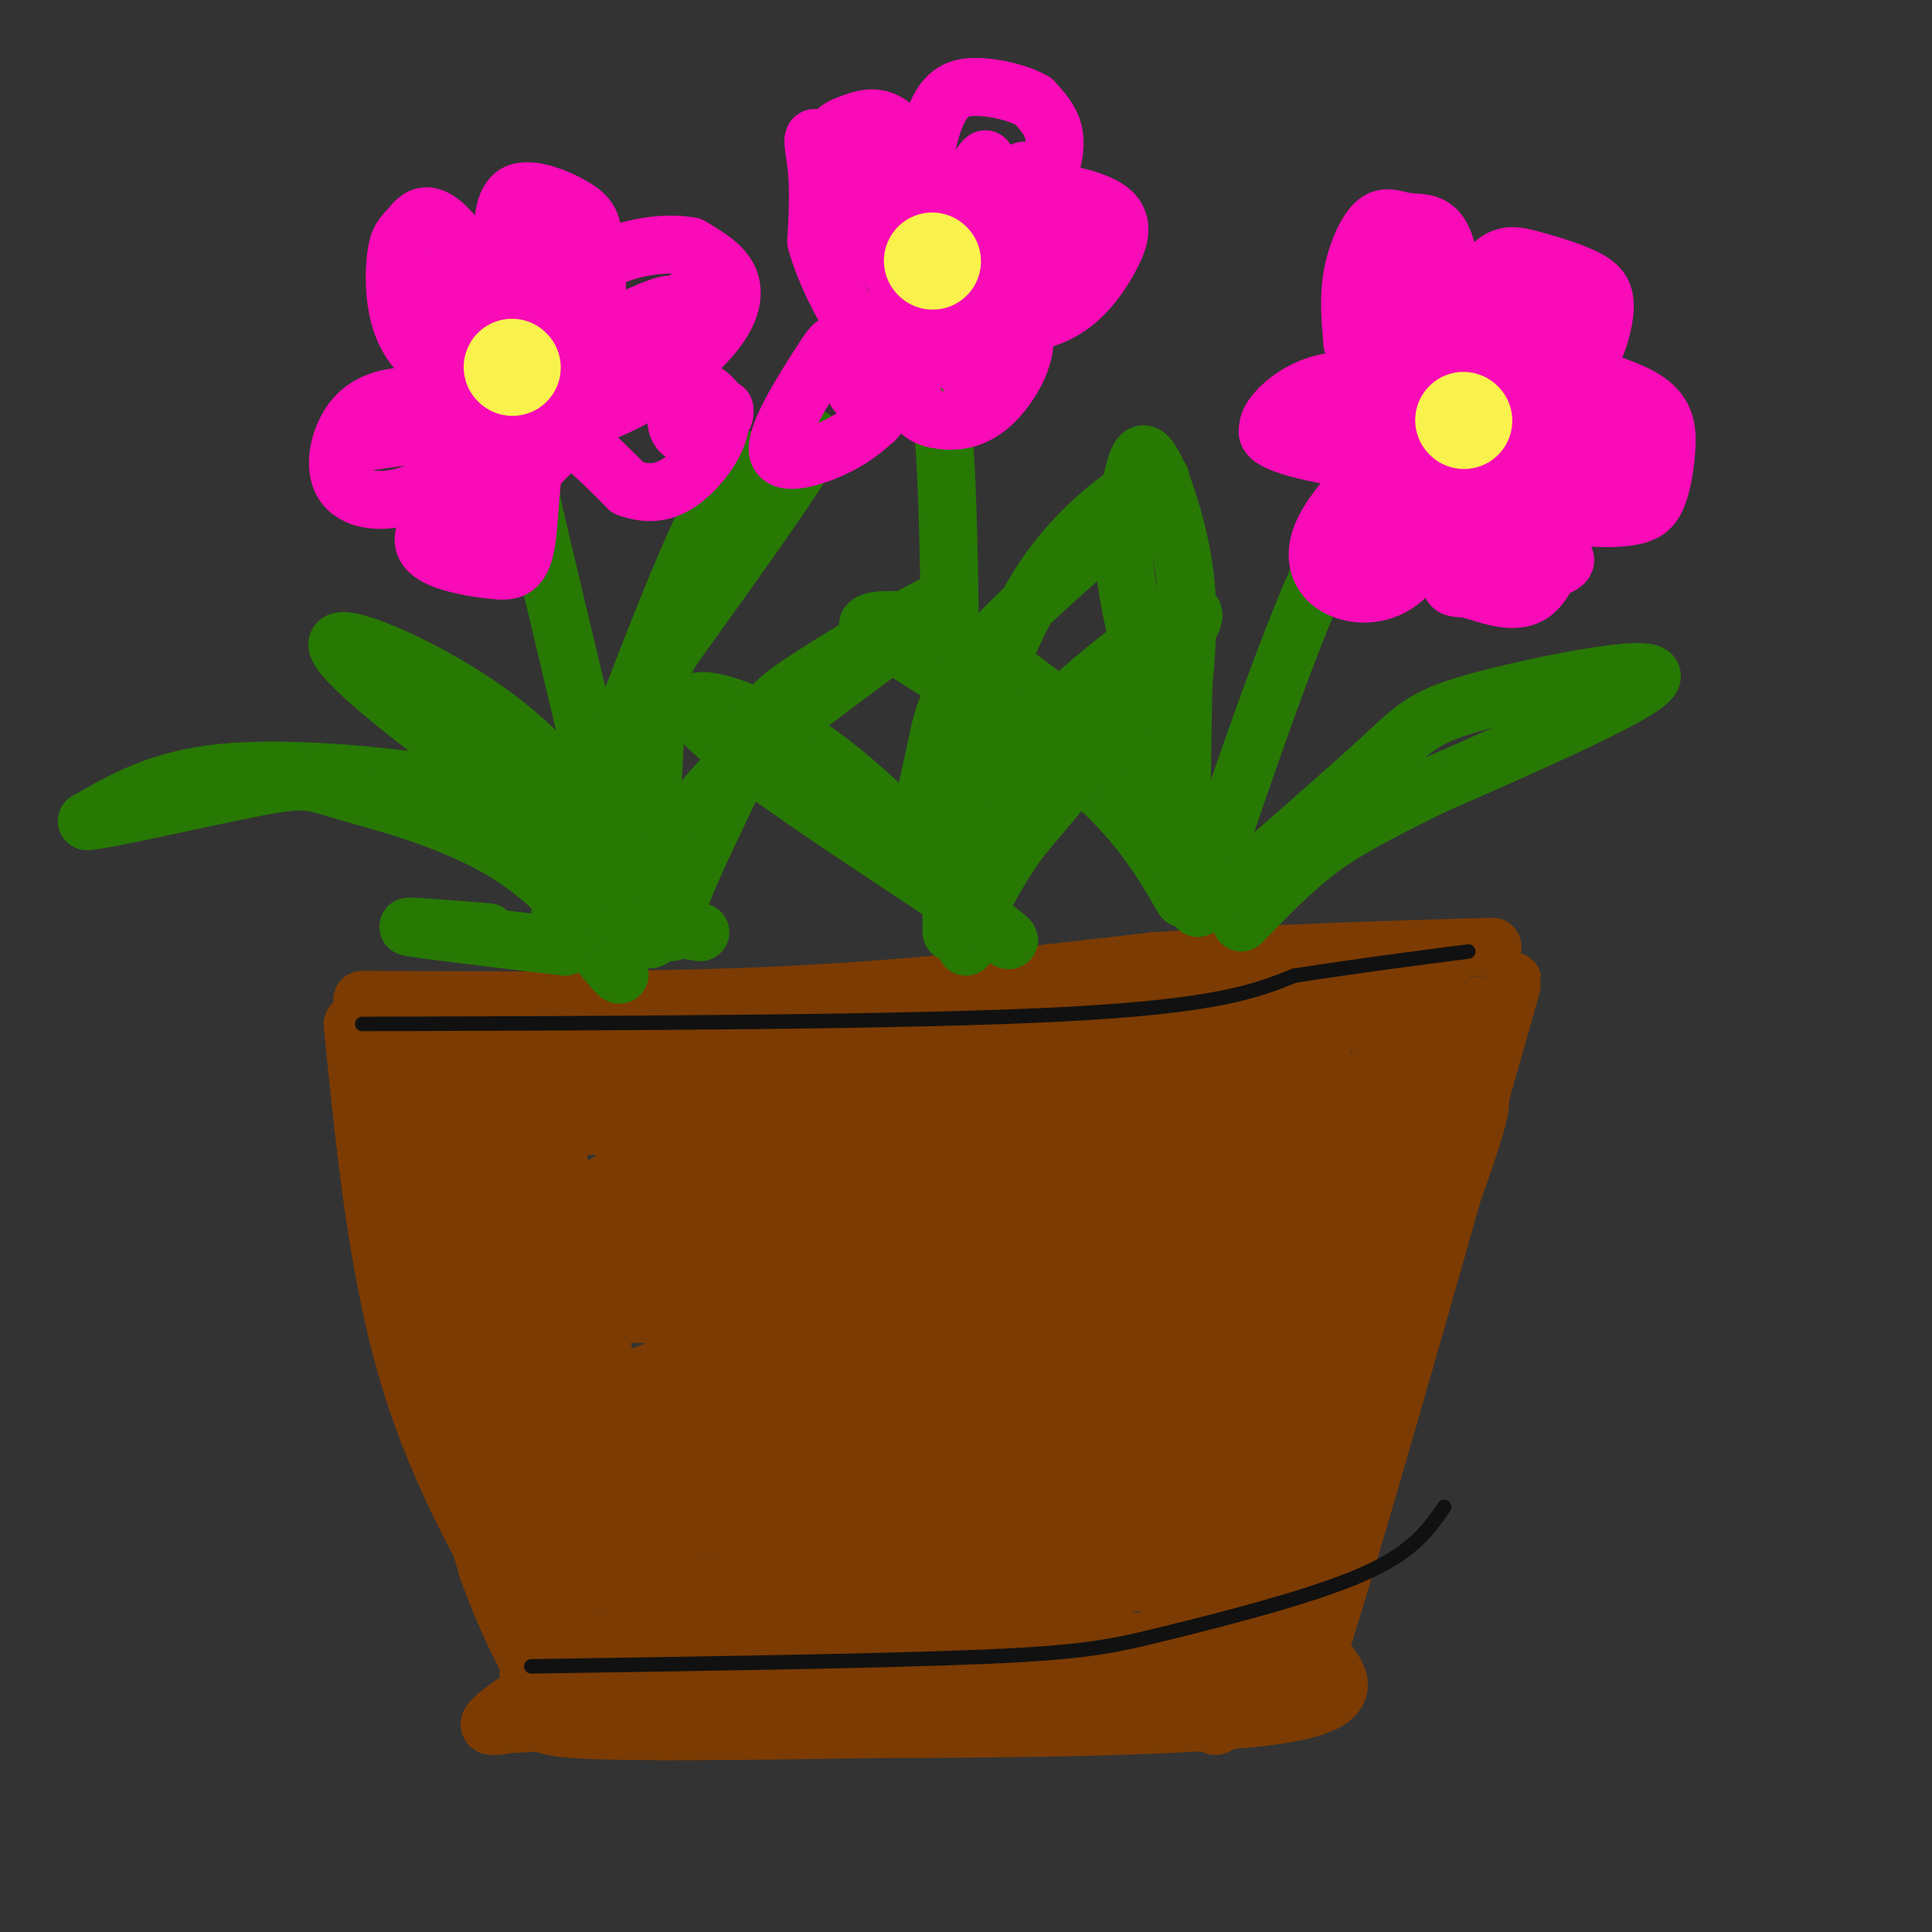 <svg viewBox='0 0 400 400' version='1.1' xmlns='http://www.w3.org/2000/svg' xmlns:xlink='http://www.w3.org/1999/xlink'><rect x="0" y="0" width="400" height="400" fill="#333333" stroke="none"/><g fill='none' stroke='rgb(124,59,2)' stroke-width='12' stroke-linecap='round' stroke-linejoin='round'><path d='M84,228c-0.917,9.917 -1.833,19.833 1,36c2.833,16.167 9.417,38.583 16,61'/><path d='M101,325c5.286,14.905 10.500,21.667 11,26c0.500,4.333 -3.714,6.238 7,7c10.714,0.762 36.357,0.381 62,0'/><path d='M181,358c27.956,-0.089 66.844,-0.311 84,-3c17.156,-2.689 12.578,-7.844 8,-13'/><path d='M273,342c7.333,-22.833 21.667,-73.417 36,-124'/><path d='M309,218c6.333,-22.000 4.167,-15.000 2,-8'/><path d='M73,212c2.583,25.917 5.167,51.833 12,74c6.833,22.167 17.917,40.583 29,59'/><path d='M114,345c4.833,10.333 2.417,6.667 0,3'/><path d='M75,207c30.333,0.167 60.667,0.333 88,-1c27.333,-1.333 51.667,-4.167 76,-7'/><path d='M239,199c24.333,-1.667 47.167,-2.333 70,-3'/><path d='M297,204c-13.888,25.177 -27.777,50.354 -37,74c-9.223,23.646 -13.781,45.761 -18,62c-4.219,16.239 -8.097,26.603 5,-1c13.097,-27.603 43.171,-93.172 54,-118c10.829,-24.828 2.415,-8.914 -6,7'/><path d='M295,228c-4.886,7.811 -14.101,23.839 -24,52c-9.899,28.161 -20.484,68.454 -20,76c0.484,7.546 12.036,-17.655 25,-48c12.964,-30.345 27.341,-65.835 30,-77c2.659,-11.165 -6.399,1.994 -16,28c-9.601,26.006 -19.743,64.859 -23,78c-3.257,13.141 0.372,0.571 4,-12'/><path d='M271,325c7.832,-29.162 25.411,-96.065 22,-90c-3.411,6.065 -27.811,85.100 -34,110c-6.189,24.900 5.834,-4.335 12,-22c6.166,-17.665 6.476,-23.762 5,-23c-1.476,0.762 -4.738,8.381 -8,16'/><path d='M268,316c-4.346,7.030 -11.212,16.605 -10,22c1.212,5.395 10.500,6.611 -22,7c-32.500,0.389 -106.788,-0.049 -123,1c-16.212,1.049 25.654,3.585 60,3c34.346,-0.585 61.173,-4.293 88,-8'/><path d='M261,341c-13.022,-0.889 -89.578,0.889 -122,1c-32.422,0.111 -20.711,-1.444 -9,-3'/><path d='M93,216c-3.153,-1.672 -6.305,-3.344 -3,-3c3.305,0.344 13.068,2.703 18,5c4.932,2.297 5.033,4.532 42,3c36.967,-1.532 110.801,-6.830 136,-10c25.199,-3.170 1.765,-4.210 -32,-1c-33.765,3.210 -77.860,10.672 -108,14c-30.140,3.328 -46.326,2.522 -41,1c5.326,-1.522 32.163,-3.761 59,-6'/><path d='M164,219c36.143,-3.049 97.000,-7.672 122,-10c25.000,-2.328 14.144,-2.361 -2,-3c-16.144,-0.639 -37.575,-1.886 -61,0c-23.425,1.886 -48.843,6.903 -63,10c-14.157,3.097 -17.052,4.273 -15,6c2.052,1.727 9.053,4.003 35,2c25.947,-2.003 70.842,-8.287 73,-8c2.158,0.287 -38.421,7.143 -79,14'/><path d='M174,230c-26.539,2.991 -53.388,3.469 -67,3c-13.612,-0.469 -13.987,-1.885 -18,-8c-4.013,-6.115 -11.663,-16.928 -9,-10c2.663,6.928 15.640,31.596 27,59c11.360,27.404 21.103,57.544 19,53c-2.103,-4.544 -16.051,-43.772 -30,-83'/><path d='M96,244c-7.284,-21.649 -10.494,-34.270 -4,-13c6.494,21.270 22.690,76.433 26,94c3.310,17.567 -6.268,-2.460 -13,-16c-6.732,-13.540 -10.619,-20.592 -14,-34c-3.381,-13.408 -6.257,-33.171 -7,-44c-0.743,-10.829 0.646,-12.723 8,12c7.354,24.723 20.673,76.064 25,93c4.327,16.936 -0.336,-0.532 -5,-18'/><path d='M112,318c-4.121,-12.429 -11.923,-34.501 -16,-53c-4.077,-18.499 -4.431,-33.425 -4,-38c0.431,-4.575 1.645,1.200 1,-4c-0.645,-5.200 -3.151,-21.375 5,0c8.151,21.375 26.957,80.299 35,103c8.043,22.701 5.321,9.181 0,-13c-5.321,-22.181 -13.241,-53.021 -17,-71c-3.759,-17.979 -3.358,-23.098 0,-21c3.358,2.098 9.673,11.411 13,16c3.327,4.589 3.665,4.454 8,20c4.335,15.546 12.668,46.773 21,78'/><path d='M158,335c4.224,14.686 4.283,12.402 2,5c-2.283,-7.402 -6.910,-19.921 -11,-43c-4.090,-23.079 -7.645,-56.719 -8,-71c-0.355,-14.281 2.488,-9.205 7,19c4.512,28.205 10.692,79.538 13,83c2.308,3.462 0.742,-40.948 2,-66c1.258,-25.052 5.339,-30.745 9,-34c3.661,-3.255 6.903,-4.073 9,3c2.097,7.073 3.048,22.036 4,37'/><path d='M185,268c0.987,21.501 1.456,56.753 1,66c-0.456,9.247 -1.835,-7.511 1,-31c2.835,-23.489 9.884,-53.710 13,-67c3.116,-13.290 2.299,-9.650 3,-6c0.701,3.650 2.918,7.309 4,16c1.082,8.691 1.027,22.414 -1,41c-2.027,18.586 -6.028,42.033 -6,39c0.028,-3.033 4.084,-32.547 9,-55c4.916,-22.453 10.690,-37.844 14,-45c3.310,-7.156 4.155,-6.078 5,-5'/><path d='M228,221c1.762,-1.846 3.667,-3.962 0,23c-3.667,26.962 -12.905,83.000 -14,90c-1.095,7.000 5.952,-35.038 14,-62c8.048,-26.962 17.096,-38.846 23,-51c5.904,-12.154 8.665,-24.577 0,4c-8.665,28.577 -28.756,98.155 -33,114c-4.244,15.845 7.359,-22.044 18,-49c10.641,-26.956 20.321,-42.978 30,-59'/><path d='M266,231c7.927,-15.611 12.743,-25.140 7,-13c-5.743,12.140 -22.045,45.947 -35,76c-12.955,30.053 -22.562,56.351 -9,36c13.562,-20.351 50.295,-87.352 58,-106c7.705,-18.648 -13.618,11.056 -32,43c-18.382,31.944 -33.823,66.127 -32,66c1.823,-0.127 20.912,-34.563 40,-69'/><path d='M263,264c8.980,-18.584 11.431,-30.543 13,-36c1.569,-5.457 2.255,-4.413 -3,-4c-5.255,0.413 -16.451,0.196 -14,-2c2.451,-2.196 18.550,-6.370 -18,0c-36.550,6.370 -125.750,23.284 -116,24c9.750,0.716 118.448,-14.767 143,-20c24.552,-5.233 -35.044,-0.217 -75,6c-39.956,6.217 -60.273,13.633 -65,17c-4.727,3.367 6.137,2.683 17,2'/><path d='M145,251c9.406,0.207 24.421,-0.276 50,-4c25.579,-3.724 61.721,-10.691 65,-13c3.279,-2.309 -26.304,0.039 -68,7c-41.696,6.961 -95.506,18.536 -73,19c22.506,0.464 121.329,-10.183 141,-13c19.671,-2.817 -39.808,2.195 -80,7c-40.192,4.805 -61.096,9.402 -82,14'/><path d='M98,268c25.951,1.509 131.827,-1.718 153,-4c21.173,-2.282 -42.357,-3.618 -77,-3c-34.643,0.618 -40.397,3.191 -48,5c-7.603,1.809 -17.054,2.855 -17,4c0.054,1.145 9.612,2.389 40,2c30.388,-0.389 81.604,-2.413 95,-4c13.396,-1.587 -11.030,-2.739 -39,1c-27.970,3.739 -59.485,12.370 -91,21'/><path d='M114,290c4.871,2.137 62.548,-3.020 95,-7c32.452,-3.980 39.680,-6.785 33,-9c-6.680,-2.215 -27.269,-3.842 -47,-2c-19.731,1.842 -38.606,7.153 -55,12c-16.394,4.847 -30.308,9.231 -28,12c2.308,2.769 20.837,3.921 48,2c27.163,-1.921 62.961,-6.917 79,-9c16.039,-2.083 12.318,-1.253 3,-2c-9.318,-0.747 -24.234,-3.071 -45,-2c-20.766,1.071 -47.383,5.535 -74,10'/><path d='M123,295c-13.432,2.511 -10.014,3.790 -13,5c-2.986,1.210 -12.378,2.351 18,3c30.378,0.649 100.524,0.807 111,0c10.476,-0.807 -38.718,-2.577 -76,-2c-37.282,0.577 -62.653,3.502 -41,6c21.653,2.498 90.329,4.571 109,5c18.671,0.429 -12.665,-0.785 -44,-2'/><path d='M187,310c-14.067,-0.026 -27.234,0.908 -38,3c-10.766,2.092 -19.130,5.342 -19,8c0.130,2.658 8.755,4.725 11,6c2.245,1.275 -1.892,1.758 16,2c17.892,0.242 57.811,0.242 67,-1c9.189,-1.242 -12.351,-3.725 -38,-3c-25.649,0.725 -55.405,4.657 -56,7c-0.595,2.343 27.973,3.098 51,2c23.027,-1.098 40.514,-4.049 58,-7'/><path d='M239,327c-1.605,-1.852 -34.618,-2.982 -56,-1c-21.382,1.982 -31.135,7.075 -38,10c-6.865,2.925 -10.843,3.682 6,4c16.843,0.318 54.508,0.199 76,0c21.492,-0.199 26.812,-0.476 24,-4c-2.812,-3.524 -13.757,-10.295 -37,-15c-23.243,-4.705 -58.784,-7.344 -61,-9c-2.216,-1.656 28.892,-2.328 60,-3'/><path d='M213,309c12.383,-0.603 13.341,-0.609 11,-2c-2.341,-1.391 -7.982,-4.165 -28,-1c-20.018,3.165 -54.415,12.270 -53,10c1.415,-2.270 38.642,-15.914 58,-24c19.358,-8.086 20.847,-10.614 23,-13c2.153,-2.386 4.969,-4.629 2,-7c-2.969,-2.371 -11.722,-4.869 -36,0c-24.278,4.869 -64.079,17.105 -64,16c0.079,-1.105 40.040,-15.553 80,-30'/><path d='M206,258c13.138,-5.927 5.983,-5.745 3,-7c-2.983,-1.255 -1.796,-3.949 -11,-9c-9.204,-5.051 -28.801,-12.461 -47,-16c-18.199,-3.539 -35.002,-3.206 -29,-5c6.002,-1.794 34.808,-5.714 41,-8c6.192,-2.286 -10.231,-2.939 -23,-1c-12.769,1.939 -21.885,6.469 -31,11'/><path d='M109,223c7.530,-1.089 41.853,-9.313 40,-12c-1.853,-2.687 -39.884,0.161 -42,5c-2.116,4.839 31.681,11.668 62,15c30.319,3.332 57.159,3.166 84,3'/><path d='M253,234c16.333,0.194 15.164,-0.819 1,5c-14.164,5.819 -41.325,18.472 -65,30c-23.675,11.528 -43.866,21.932 -34,21c9.866,-0.932 49.787,-13.200 66,-19c16.213,-5.800 8.717,-5.132 4,-6c-4.717,-0.868 -6.655,-3.272 -26,-1c-19.345,2.272 -56.099,9.221 -62,9c-5.901,-0.221 19.049,-7.610 44,-15'/><path d='M181,258c13.881,-4.369 26.583,-7.792 20,-4c-6.583,3.792 -32.452,14.798 -47,23c-14.548,8.202 -17.774,13.601 -21,19'/><path d='M128,347c-3.978,-0.444 -7.956,-0.889 -13,1c-5.044,1.889 -11.156,6.111 -13,8c-1.844,1.889 0.578,1.444 3,1'/><path d='M105,357c18.500,-1.000 63.250,-4.000 108,-7'/><path d='M213,350c28.167,-1.333 44.583,-1.167 61,-1'/><path d='M274,349c8.167,-0.333 -1.917,-0.667 -12,-1'/></g>
<g fill='none' stroke='rgb(39,121,4)' stroke-width='12' stroke-linecap='round' stroke-linejoin='round'><path d='M131,192c0.000,0.000 -20.000,-84.000 -20,-84'/><path d='M111,108c-3.667,-16.500 -2.833,-15.750 -2,-15'/><path d='M248,188c10.000,-29.583 20.000,-59.167 28,-75c8.000,-15.833 14.000,-17.917 20,-20'/><path d='M296,93c3.500,-3.500 2.250,-2.250 1,-1'/><path d='M197,193c-0.083,-35.917 -0.167,-71.833 -1,-92c-0.833,-20.167 -2.417,-24.583 -4,-29'/><path d='M136,192c-0.360,2.137 -0.721,4.274 -6,0c-5.279,-4.274 -15.477,-14.960 -22,-21c-6.523,-6.040 -9.372,-7.434 -20,-9c-10.628,-1.566 -29.037,-3.305 -42,-2c-12.963,1.305 -20.482,5.652 -28,10'/><path d='M18,170c2.915,0.022 24.201,-4.922 35,-7c10.799,-2.078 11.111,-1.289 19,1c7.889,2.289 23.355,6.078 35,14c11.645,7.922 19.470,19.978 21,23c1.530,3.022 -3.235,-2.989 -8,-9'/><path d='M120,192c-2.000,-2.000 -3.000,-2.500 -4,-3'/><path d='M252,187c13.310,-11.607 26.619,-23.214 34,-30c7.381,-6.786 8.833,-8.750 21,-12c12.167,-3.250 35.048,-7.786 35,-5c-0.048,2.786 -23.024,12.893 -46,23'/><path d='M296,163c-11.556,5.800 -17.444,8.800 -23,13c-5.556,4.200 -10.778,9.600 -16,15'/><path d='M245,184c-3.118,-8.309 -6.236,-16.619 -12,-24c-5.764,-7.381 -14.174,-13.834 -21,-19c-6.826,-5.166 -12.069,-9.045 -18,-11c-5.931,-1.955 -12.552,-1.987 -14,-1c-1.448,0.987 2.276,2.994 6,5'/><path d='M186,134c8.444,5.400 26.556,16.400 38,26c11.444,9.600 16.222,17.800 21,26'/><path d='M251,187c-7.120,-23.804 -14.239,-47.608 -17,-62c-2.761,-14.392 -1.163,-19.373 0,-24c1.163,-4.627 1.890,-8.900 4,-6c2.110,2.900 5.603,12.971 7,22c1.397,9.029 0.699,17.014 0,25'/><path d='M245,142c-0.178,11.667 -0.622,28.333 0,36c0.622,7.667 2.311,6.333 4,5'/><path d='M200,187c-1.552,-0.805 -3.104,-1.611 -1,-7c2.104,-5.389 7.863,-15.362 12,-22c4.137,-6.638 6.652,-9.941 15,-17c8.348,-7.059 22.528,-17.874 21,-13c-1.528,4.874 -18.764,25.437 -36,46'/><path d='M211,174c-7.833,11.333 -9.417,16.667 -11,22'/><path d='M201,186c-11.689,-12.578 -23.378,-25.156 -36,-33c-12.622,-7.844 -26.178,-10.956 -20,-4c6.178,6.956 32.089,23.978 58,41'/><path d='M203,190c9.833,7.167 5.417,4.583 1,2'/><path d='M145,193c-1.435,-0.179 -2.870,-0.358 -4,-1c-1.130,-0.642 -1.954,-1.748 1,-9c2.954,-7.252 9.687,-20.650 13,-28c3.313,-7.350 3.208,-8.650 13,-15c9.792,-6.350 29.483,-17.748 27,-15c-2.483,2.748 -27.138,19.642 -40,31c-12.862,11.358 -13.931,17.179 -15,23'/><path d='M140,179c-2.667,6.167 -1.833,10.083 -1,14'/><path d='M125,160c7.818,-20.562 15.637,-41.125 21,-52c5.363,-10.875 8.272,-12.063 11,-13c2.728,-0.937 5.275,-1.624 8,-3c2.725,-1.376 5.627,-3.441 1,4c-4.627,7.441 -16.784,24.388 -23,33c-6.216,8.612 -6.490,8.889 -7,17c-0.510,8.111 -1.255,24.055 -2,40'/><path d='M134,186c-0.333,6.667 -0.167,3.333 0,0'/><path d='M131,180c-8.119,-11.304 -16.238,-22.607 -29,-32c-12.762,-9.393 -30.167,-16.875 -32,-15c-1.833,1.875 11.905,13.107 24,22c12.095,8.893 22.548,15.446 33,22'/><path d='M117,196c-14.667,-1.750 -29.333,-3.500 -32,-4c-2.667,-0.500 6.667,0.250 16,1'/><path d='M197,169c5.482,-19.268 10.963,-38.536 21,-52c10.037,-13.464 24.628,-21.124 22,-17c-2.628,4.124 -22.477,20.033 -33,31c-10.523,10.967 -11.721,16.990 -13,23c-1.279,6.010 -2.640,12.005 -4,18'/></g>
<g fill='none' stroke='rgb(249,11,183)' stroke-width='12' stroke-linecap='round' stroke-linejoin='round'><path d='M299,88c-4.185,-3.204 -8.370,-6.408 -13,-8c-4.630,-1.592 -9.705,-1.571 -14,0c-4.295,1.571 -7.810,4.692 -9,7c-1.190,2.308 -0.054,3.802 3,5c3.054,1.198 8.027,2.099 13,3'/><path d='M279,95c7.109,-0.046 18.382,-1.659 21,-3c2.618,-1.341 -3.420,-2.408 -7,-2c-3.580,0.408 -4.702,2.292 -8,6c-3.298,3.708 -8.770,9.241 -11,14c-2.230,4.759 -1.216,8.743 2,11c3.216,2.257 8.633,2.788 13,0c4.367,-2.788 7.683,-8.894 11,-15'/><path d='M300,106c2.005,-6.086 1.518,-13.800 1,-11c-0.518,2.800 -1.067,16.115 -1,22c0.067,5.885 0.750,4.340 4,5c3.250,0.660 9.067,3.524 13,1c3.933,-2.524 5.981,-10.435 5,-16c-0.981,-5.565 -4.990,-8.782 -9,-12'/><path d='M313,95c-3.848,-3.638 -8.969,-6.733 -10,-6c-1.031,0.733 2.029,5.295 6,9c3.971,3.705 8.854,6.551 14,8c5.146,1.449 10.556,1.499 14,1c3.444,-0.499 4.923,-1.546 6,-4c1.077,-2.454 1.751,-6.315 2,-10c0.249,-3.685 0.071,-7.196 -4,-10c-4.071,-2.804 -12.036,-4.902 -20,-7'/><path d='M321,76c-4.819,-0.622 -6.866,1.324 -11,5c-4.134,3.676 -10.354,9.080 -8,10c2.354,0.920 13.283,-2.646 20,-8c6.717,-5.354 9.223,-12.495 10,-17c0.777,-4.505 -0.173,-6.372 -3,-8c-2.827,-1.628 -7.530,-3.015 -11,-4c-3.470,-0.985 -5.706,-1.567 -8,0c-2.294,1.567 -4.647,5.284 -7,9'/><path d='M303,63c-2.155,8.346 -4.042,24.712 -4,23c0.042,-1.712 2.014,-21.500 1,-31c-1.014,-9.500 -5.014,-8.711 -8,-9c-2.986,-0.289 -4.958,-1.655 -7,0c-2.042,1.655 -4.155,6.330 -5,11c-0.845,4.670 -0.423,9.335 0,14'/><path d='M280,71c4.578,6.400 16.022,15.400 19,18c2.978,2.600 -2.511,-1.200 -8,-5'/><path d='M291,84c-7.064,-0.477 -20.724,0.831 -26,3c-5.276,2.169 -2.167,5.200 7,6c9.167,0.800 24.391,-0.631 28,-1c3.609,-0.369 -4.397,0.323 -10,3c-5.603,2.677 -8.801,7.338 -12,12'/><path d='M278,107c-1.785,3.374 -0.246,5.810 1,8c1.246,2.190 2.200,4.133 7,0c4.800,-4.133 13.446,-14.344 12,-13c-1.446,1.344 -12.985,14.241 -15,16c-2.015,1.759 5.492,-7.621 13,-17'/><path d='M296,101c2.751,-3.715 3.130,-4.501 4,-5c0.870,-0.499 2.232,-0.710 4,4c1.768,4.710 3.940,14.342 7,18c3.060,3.658 7.006,1.341 10,0c2.994,-1.341 5.037,-1.707 0,-5c-5.037,-3.293 -17.153,-9.512 -18,-12c-0.847,-2.488 9.577,-1.244 20,0'/><path d='M323,101c7.134,-0.607 14.970,-2.124 18,-4c3.030,-1.876 1.256,-4.111 -6,-5c-7.256,-0.889 -19.992,-0.432 -19,-1c0.992,-0.568 15.712,-2.162 16,-3c0.288,-0.838 -13.856,-0.919 -28,-1'/><path d='M304,87c-1.298,-2.963 9.457,-9.870 15,-15c5.543,-5.130 5.874,-8.482 4,-10c-1.874,-1.518 -5.952,-1.202 -8,-2c-2.048,-0.798 -2.064,-2.709 -3,3c-0.936,5.709 -2.790,19.037 -5,19c-2.210,-0.037 -4.774,-13.439 -7,-20c-2.226,-6.561 -4.113,-6.280 -6,-6'/><path d='M294,56c-2.187,-1.493 -4.654,-2.226 -6,-2c-1.346,0.226 -1.571,1.411 -2,5c-0.429,3.589 -1.062,9.583 1,16c2.062,6.417 6.821,13.256 7,9c0.179,-4.256 -4.221,-19.607 -4,-24c0.221,-4.393 5.063,2.174 8,8c2.937,5.826 3.968,10.913 5,16'/><path d='M107,92c-3.050,-3.097 -6.100,-6.195 -10,-8c-3.900,-1.805 -8.650,-2.318 -13,-2c-4.350,0.318 -8.300,1.467 -11,5c-2.700,3.533 -4.150,9.451 -2,13c2.150,3.549 7.900,4.728 15,2c7.100,-2.728 15.550,-9.364 24,-16'/><path d='M110,86c-0.077,0.981 -12.271,11.435 -18,18c-5.729,6.565 -4.994,9.243 -2,11c2.994,1.757 8.246,2.595 12,3c3.754,0.405 6.011,0.378 7,-6c0.989,-6.378 0.711,-19.108 4,-22c3.289,-2.892 10.144,4.054 17,11'/><path d='M130,101c4.976,1.818 8.917,0.861 13,-3c4.083,-3.861 8.308,-10.628 5,-15c-3.308,-4.372 -14.148,-6.348 -22,-5c-7.852,1.348 -12.714,6.022 -12,8c0.714,1.978 7.006,1.262 14,-2c6.994,-3.262 14.691,-9.071 19,-14c4.309,-4.929 5.231,-8.980 4,-12c-1.231,-3.020 -4.616,-5.010 -8,-7'/><path d='M143,51c-4.828,-0.983 -12.897,0.059 -18,3c-5.103,2.941 -7.241,7.782 -9,14c-1.759,6.218 -3.141,13.814 -3,17c0.141,3.186 1.803,1.962 4,-2c2.197,-3.962 4.928,-10.661 6,-17c1.072,-6.339 0.483,-12.318 0,-16c-0.483,-3.682 -0.861,-5.068 -4,-7c-3.139,-1.932 -9.040,-4.409 -12,-3c-2.960,1.409 -2.980,6.705 -3,12'/><path d='M104,52c-0.976,6.270 -1.915,15.944 1,24c2.915,8.056 9.682,14.492 8,8c-1.682,-6.492 -11.815,-25.914 -18,-34c-6.185,-8.086 -8.421,-4.838 -10,-3c-1.579,1.838 -2.502,2.264 -3,6c-0.498,3.736 -0.571,10.782 2,16c2.571,5.218 7.785,8.609 13,12'/><path d='M97,81c5.530,1.767 12.853,0.185 14,1c1.147,0.815 -3.884,4.027 -9,-2c-5.116,-6.027 -10.319,-21.293 -10,-23c0.319,-1.707 6.159,10.147 12,22'/><path d='M104,79c0.219,-1.062 -5.234,-14.718 -9,-19c-3.766,-4.282 -5.844,0.811 0,10c5.844,9.189 19.612,22.474 17,25c-2.612,2.526 -21.603,-5.707 -31,-8c-9.397,-2.293 -9.198,1.353 -9,5'/><path d='M72,92c8.348,-0.922 33.718,-5.726 39,-3c5.282,2.726 -9.524,12.982 -15,17c-5.476,4.018 -1.622,1.799 -1,3c0.622,1.201 -1.986,5.823 4,0c5.986,-5.823 20.568,-22.092 30,-28c9.432,-5.908 13.716,-1.454 18,3'/><path d='M147,84c3.431,0.589 3.009,0.561 3,1c-0.009,0.439 0.395,1.344 -2,3c-2.395,1.656 -7.590,4.063 -8,-1c-0.410,-5.063 3.966,-17.596 5,-23c1.034,-5.404 -1.273,-3.677 -8,2c-6.727,5.677 -17.875,15.305 -17,15c0.875,-0.305 13.774,-10.544 18,-15c4.226,-4.456 -0.221,-3.130 -5,-1c-4.779,2.130 -9.889,5.065 -15,8'/><path d='M118,73c-3.325,1.716 -4.139,2.006 -5,3c-0.861,0.994 -1.769,2.693 -2,-4c-0.231,-6.693 0.214,-21.779 1,-21c0.786,0.779 1.912,17.424 4,20c2.088,2.576 5.137,-8.918 6,-14c0.863,-5.082 -0.460,-3.753 -3,-4c-2.540,-0.247 -6.297,-2.071 -9,0c-2.703,2.071 -4.351,8.035 -6,14'/><path d='M104,67c-1.000,2.333 -0.500,1.167 0,0'/><path d='M190,66c-0.848,6.195 -1.695,12.389 -1,16c0.695,3.611 2.933,4.638 6,5c3.067,0.362 6.963,0.058 11,-4c4.037,-4.058 8.216,-11.871 5,-17c-3.216,-5.129 -13.827,-7.573 -18,-7c-4.173,0.573 -1.906,4.164 2,6c3.906,1.836 9.453,1.918 15,2'/><path d='M210,67c4.611,-0.133 8.639,-1.465 12,-4c3.361,-2.535 6.056,-6.271 8,-10c1.944,-3.729 3.138,-7.449 -1,-10c-4.138,-2.551 -13.607,-3.933 -19,-4c-5.393,-0.067 -6.710,1.182 -9,5c-2.290,3.818 -5.553,10.207 -6,13c-0.447,2.793 1.922,1.992 5,0c3.078,-1.992 6.866,-5.173 10,-9c3.134,-3.827 5.613,-8.300 7,-12c1.387,-3.700 1.682,-6.629 1,-9c-0.682,-2.371 -2.341,-4.186 -4,-6'/><path d='M214,21c-2.857,-1.714 -8.001,-3.000 -12,-3c-3.999,-0.000 -6.853,1.284 -9,8c-2.147,6.716 -3.586,18.862 -3,26c0.586,7.138 3.199,9.266 5,10c1.801,0.734 2.792,0.073 2,-5c-0.792,-5.073 -3.367,-14.558 -6,-21c-2.633,-6.442 -5.324,-9.841 -8,-11c-2.676,-1.159 -5.338,-0.080 -8,1'/><path d='M175,26c-2.638,1.088 -5.232,3.308 0,14c5.232,10.692 18.289,29.856 18,28c-0.289,-1.856 -13.924,-24.730 -20,-34c-6.076,-9.270 -4.593,-4.934 -4,0c0.593,4.934 0.297,10.467 0,16'/><path d='M169,50c1.788,6.656 6.259,15.297 10,20c3.741,4.703 6.753,5.467 10,5c3.247,-0.467 6.729,-2.163 4,-3c-2.729,-0.837 -11.671,-0.813 -16,-1c-4.329,-0.187 -4.047,-0.586 -7,4c-2.953,4.586 -9.141,14.158 -9,18c0.141,3.842 6.612,1.955 11,0c4.388,-1.955 6.694,-3.977 9,-6'/><path d='M181,87c3.334,-3.419 7.170,-8.968 8,-12c0.830,-3.032 -1.347,-3.547 -5,-1c-3.653,2.547 -8.783,8.157 -6,7c2.783,-1.157 13.480,-9.081 18,-10c4.520,-0.919 2.863,5.166 4,6c1.137,0.834 5.069,-3.583 9,-8'/><path d='M209,69c1.083,-5.372 -0.710,-14.801 3,-19c3.710,-4.199 12.922,-3.169 11,0c-1.922,3.169 -14.978,8.477 -20,6c-5.022,-2.477 -2.011,-12.738 1,-23'/><path d='M204,33c-2.297,1.496 -8.538,16.735 -12,25c-3.462,8.265 -4.144,9.556 -6,2c-1.856,-7.556 -4.884,-23.957 -5,-27c-0.116,-3.043 2.681,7.274 8,10c5.319,2.726 13.159,-2.137 21,-7'/><path d='M210,36c3.500,-1.167 1.750,-0.583 0,0'/></g>
<g fill='none' stroke='rgb(249,242,77)' stroke-width='20' stroke-linecap='round' stroke-linejoin='round'><path d='M303,87c0.000,0.000 0.100,0.100 0.1,0.1'/><path d='M193,54c0.000,0.000 0.100,0.100 0.1,0.1'/><path d='M106,76c0.000,0.000 0.100,0.100 0.1,0.1'/></g>
<g fill='none' stroke='rgb(17,17,17)' stroke-width='3' stroke-linecap='round' stroke-linejoin='round'><path d='M75,212c56.417,-0.167 112.833,-0.333 145,-2c32.167,-1.667 40.083,-4.833 48,-8'/><path d='M268,202c14.000,-2.167 25.000,-3.583 36,-5'/><path d='M110,345c36.518,-0.554 73.036,-1.107 94,-2c20.964,-0.893 26.375,-2.125 38,-5c11.625,-2.875 29.464,-7.393 40,-12c10.536,-4.607 13.768,-9.304 17,-14'/></g>
</svg>